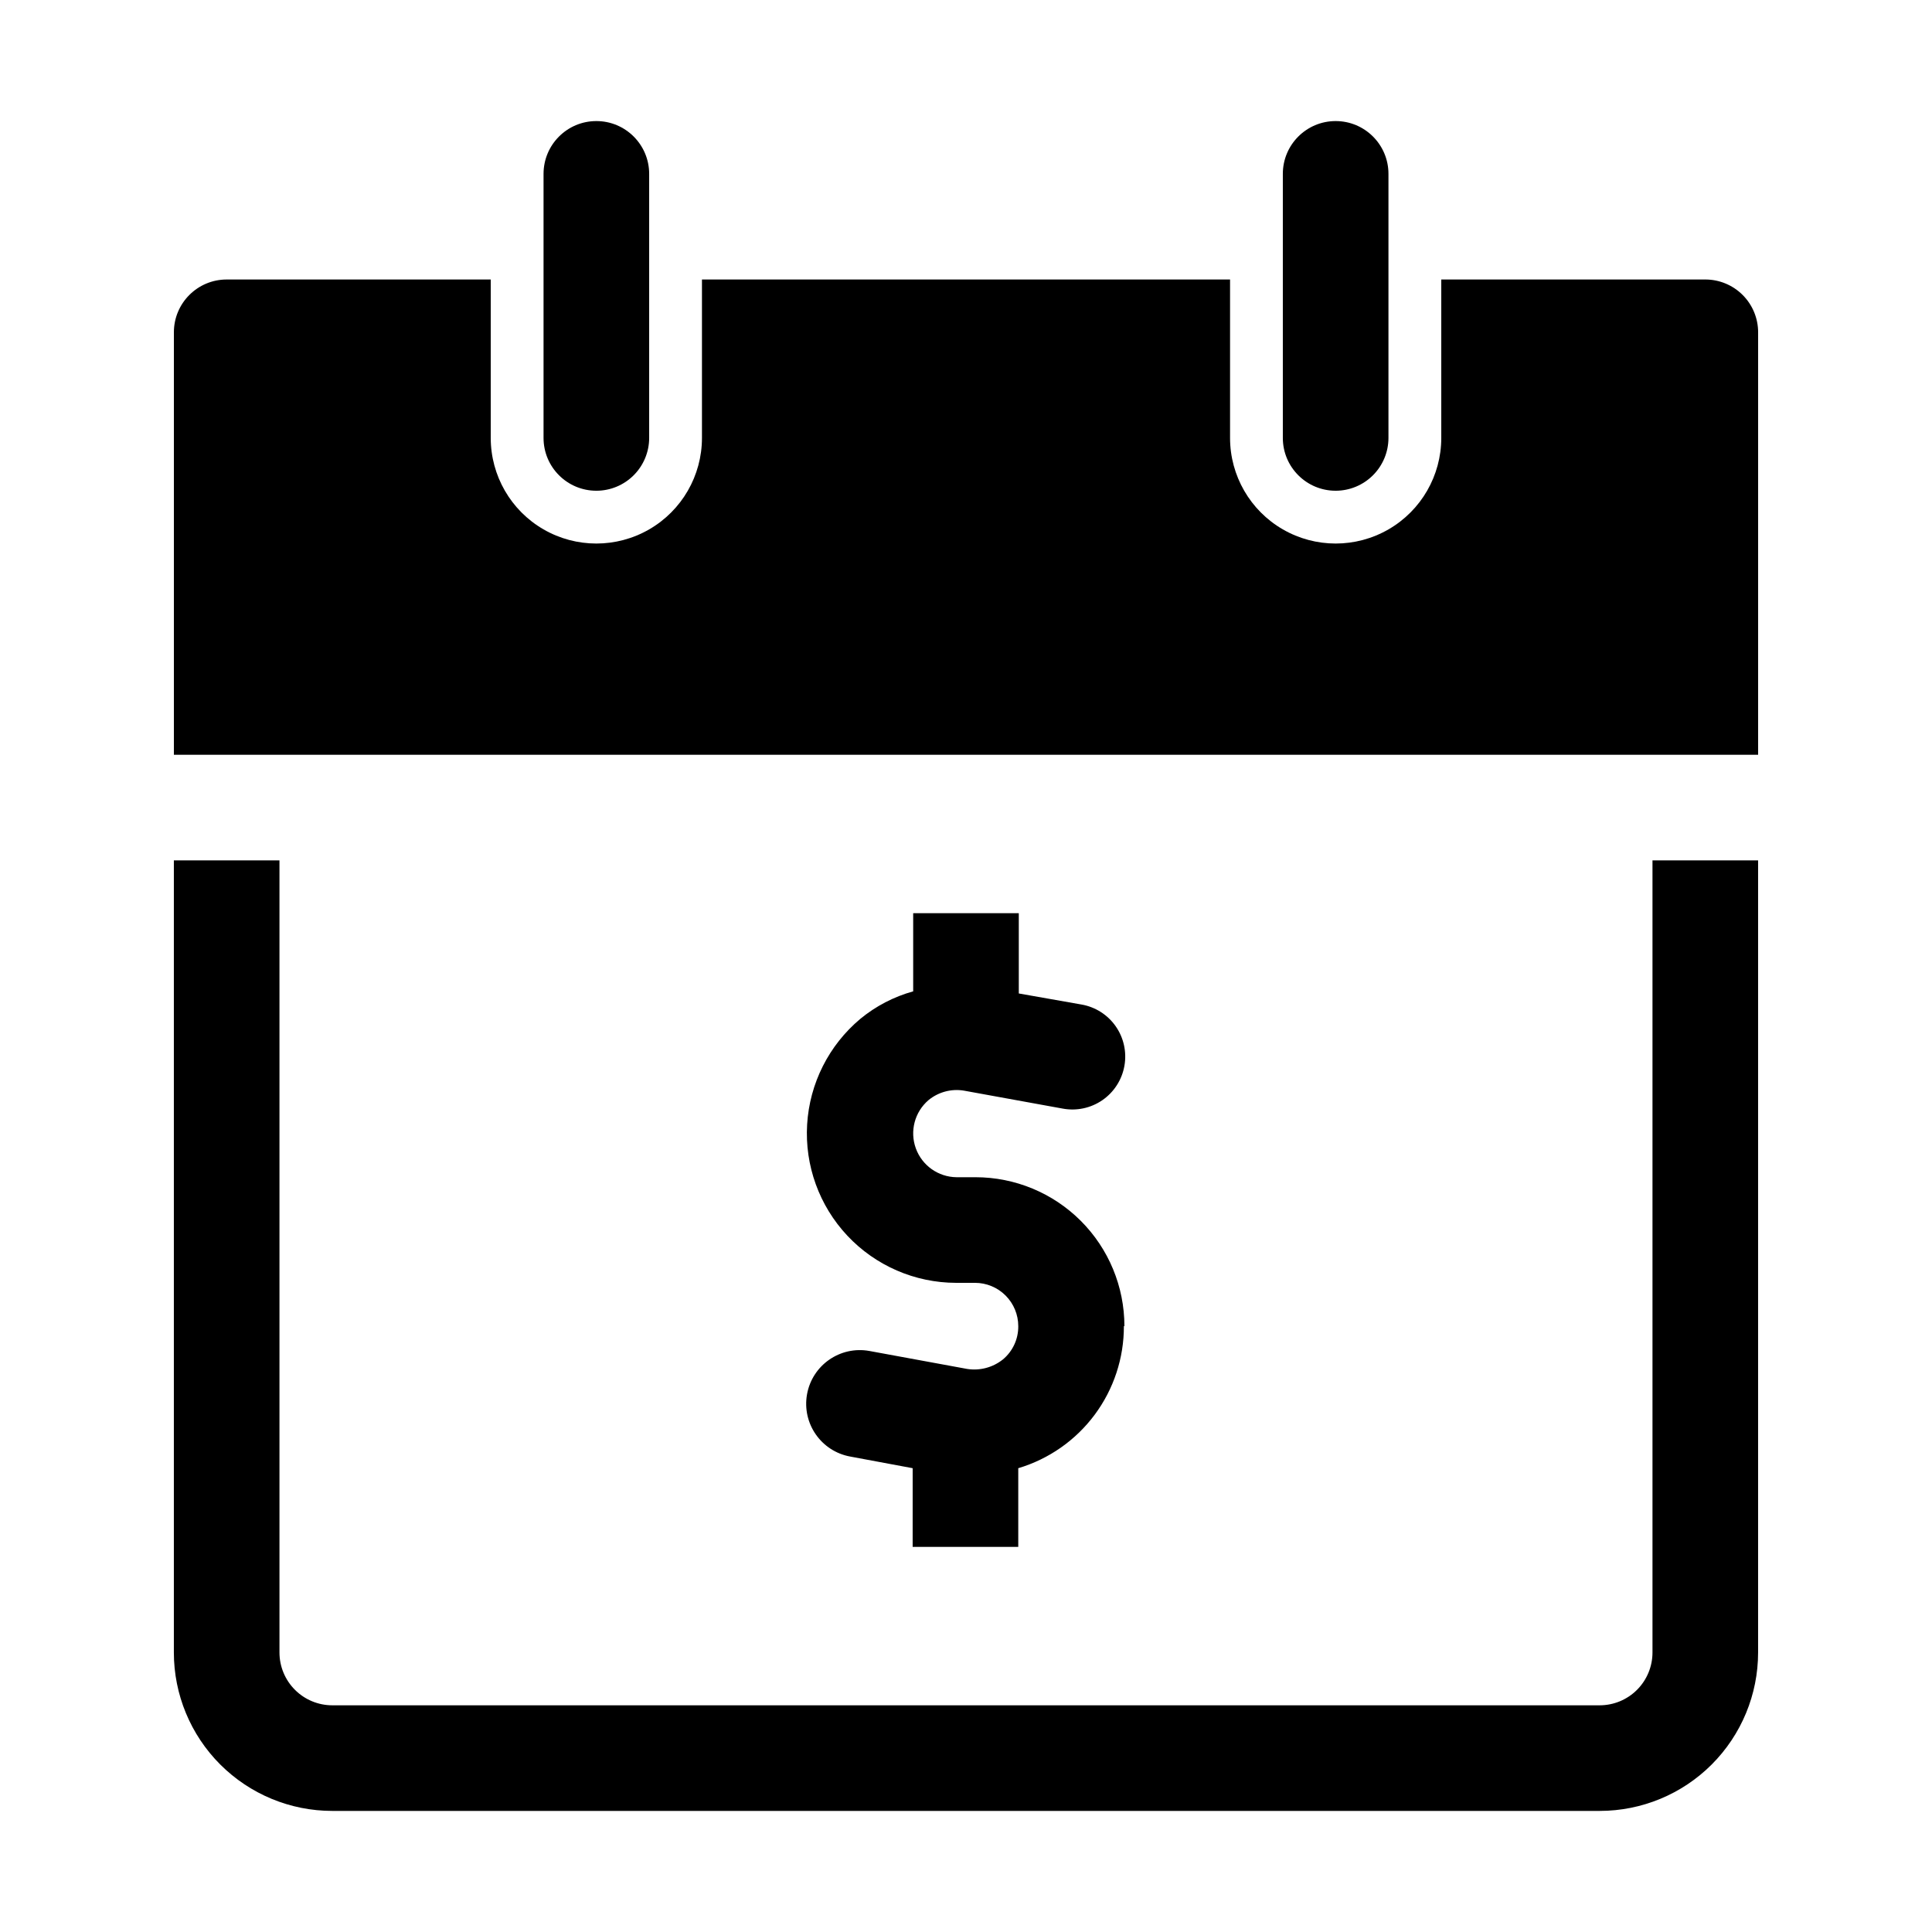 <?xml version="1.0" encoding="UTF-8"?>
<!-- Uploaded to: ICON Repo, www.svgrepo.com, Generator: ICON Repo Mixer Tools -->
<svg fill="#000000" width="800px" height="800px" version="1.1" viewBox="144 144 512 512" xmlns="http://www.w3.org/2000/svg">
 <g>
  <path d="m567.93 623.91h-335.87c-11.137 0-21.812-4.422-29.688-12.297s-12.297-18.551-12.297-29.688v-209.92h27.988v209.92c0 3.711 1.477 7.269 4.102 9.895 2.621 2.625 6.184 4.102 9.895 4.102h335.87c3.715 0 7.273-1.477 9.898-4.102s4.098-6.184 4.098-9.895v-209.92h27.988v209.92c0 11.137-4.422 21.812-12.297 29.688-7.871 7.875-18.551 12.297-29.688 12.297z"/>
  <path d="m595.93 218.07h-69.977v41.984c0 10-5.332 19.242-13.992 24.238-8.66 5-19.332 5-27.992 0-8.656-4.996-13.992-14.238-13.992-24.238v-41.984h-139.95v41.984c0 10-5.332 19.242-13.992 24.238-8.66 5-19.332 5-27.992 0-8.656-4.996-13.992-14.238-13.992-24.238v-41.984h-69.973c-7.731 0-13.996 6.266-13.996 13.996v111.96h419.84v-111.96c0-3.711-1.473-7.273-4.098-9.895-2.625-2.625-6.184-4.102-9.895-4.102z"/>
  <path d="m302.04 274.05c-7.731 0-13.996-6.266-13.996-13.996v-69.973c0-7.731 6.266-13.996 13.996-13.996 7.731 0 13.996 6.266 13.996 13.996v69.973c0 3.711-1.477 7.273-4.102 9.895-2.621 2.625-6.184 4.102-9.895 4.102z"/>
  <path d="m497.96 274.05c-7.731 0-13.996-6.266-13.996-13.996v-69.973c0-7.731 6.266-13.996 13.996-13.996 7.731 0 13.996 6.266 13.996 13.996v69.973c0 3.711-1.477 7.273-4.102 9.895-2.621 2.625-6.184 4.102-9.895 4.102z"/>
  <path d="m441.98 495.44c0-10.465-4.16-20.504-11.562-27.906-7.398-7.398-17.438-11.559-27.906-11.559h-5.039 0.004c-4.836-0.059-9.125-3.106-10.773-7.648-1.652-4.547-0.312-9.637 3.356-12.781 2.617-2.152 6.035-3.07 9.375-2.519l26.172 4.758c3.676 0.691 7.477-0.117 10.555-2.246 3.078-2.133 5.172-5.406 5.82-9.09 0.648-3.656-0.18-7.422-2.305-10.465-2.125-3.047-5.375-5.121-9.031-5.769l-16.656-2.938v-21.273h-27.988v20.711c-5.121 1.422-9.891 3.902-13.996 7.277-8.355 6.996-13.461 17.125-14.109 28.004-0.652 10.879 3.211 21.547 10.672 29.488 7.465 7.941 17.871 12.457 28.77 12.48h5.039c3.043 0 5.961 1.211 8.113 3.363 2.152 2.152 3.359 5.07 3.359 8.113 0.039 3.398-1.449 6.637-4.059 8.816-2.676 2.144-6.129 3.059-9.516 2.519l-25.891-4.758c-7.727-1.391-15.121 3.746-16.512 11.477-1.391 7.731 3.746 15.121 11.477 16.512l16.516 3.078-0.004 20.855h27.988v-20.852c8.105-2.418 15.207-7.387 20.254-14.172 5.043-6.785 7.758-15.02 7.738-23.477z"/>
 </g>
</svg>